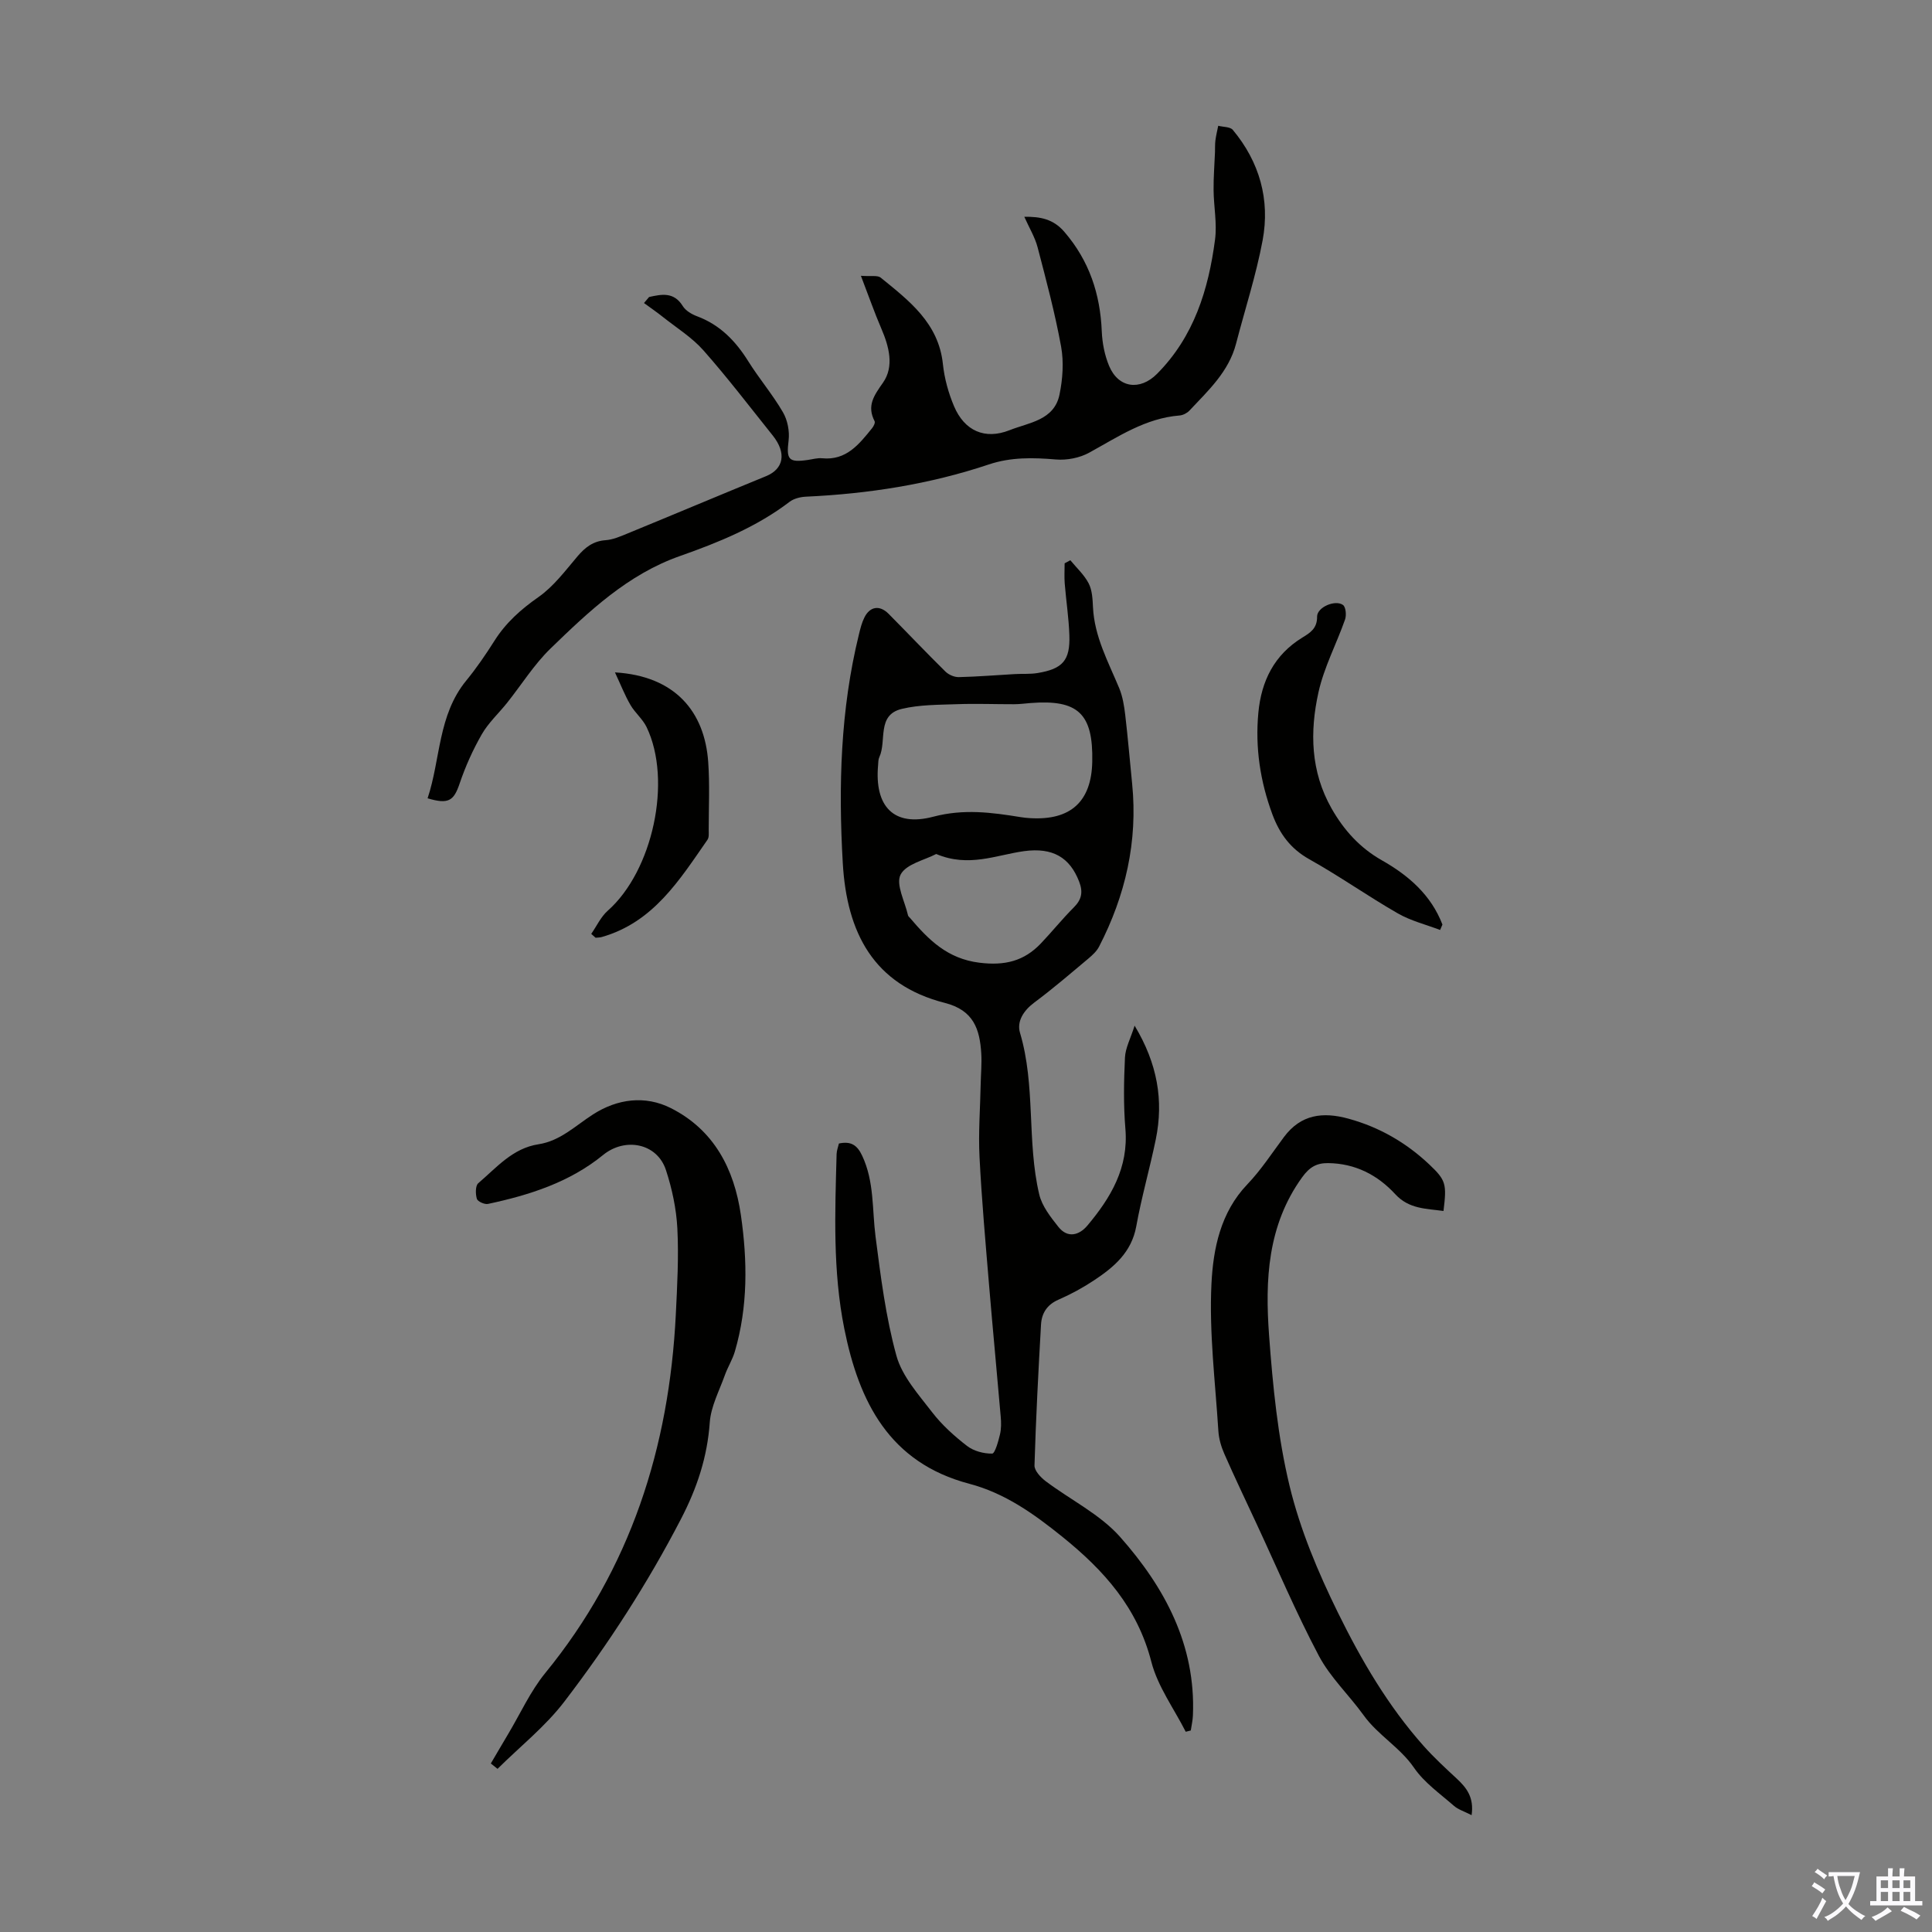 <svg enable-background="new 0 0 400 400" viewBox="0 0 400 400" xmlns="http://www.w3.org/2000/svg"><rect x="0" y="0" width="400" height="400" fill="#808080" stroke="none"/><g fill="#010100"><path d="m173.69 236.75c2.47-.52 3.77.3 4.81 2.52 2.53 5.37 2.05 11.12 2.77 16.74 1.07 8.28 2.11 16.65 4.32 24.66 1.18 4.28 4.58 8.05 7.4 11.72 2.02 2.63 4.59 4.94 7.23 6.98 1.38 1.06 3.45 1.61 5.2 1.58.57-.01 1.27-2.52 1.61-3.95.28-1.17.27-2.45.16-3.67-.77-9-1.64-17.99-2.39-26.99-.74-8.92-1.55-17.85-2-26.79-.26-5.01.14-10.06.24-15.09.04-2.12.25-4.26.12-6.37-.31-5.01-1.58-8.93-7.54-10.45-14.78-3.76-20.3-14.56-21.13-28.93-.92-15.96-.49-31.76 3.34-47.36.29-1.19.59-2.42 1.13-3.5 1.15-2.32 3.17-2.62 5-.78 3.94 3.97 7.79 8.04 11.78 11.97.67.66 1.84 1.17 2.77 1.15 3.88-.09 7.75-.41 11.62-.63 1.55-.09 3.13.04 4.66-.21 5.24-.86 6.79-2.62 6.61-7.84-.12-3.57-.67-7.12-.96-10.69-.11-1.39-.02-2.8-.02-4.19.39-.21.78-.43 1.18-.64 1.3 1.58 2.88 3.02 3.8 4.8.73 1.42.81 3.25.89 4.91.29 6.11 3.17 11.34 5.44 16.8.7 1.7 1.01 3.61 1.23 5.46.56 4.77.96 9.55 1.44 14.33 1.19 11.94-1.39 23.12-6.85 33.7-.49.95-1.36 1.75-2.19 2.45-3.69 3.09-7.34 6.24-11.2 9.11-2.24 1.66-3.68 3.92-2.98 6.28 3.27 10.96 1.39 22.48 3.98 33.45.57 2.43 2.35 4.69 3.96 6.72 1.91 2.43 4.32 1.76 6.02-.27 4.84-5.76 8.54-11.97 7.86-20.04-.41-4.88-.32-9.82-.09-14.72.09-2 1.16-3.96 2-6.62 4.72 7.85 6.04 15.47 4.38 23.56-1.24 6.02-2.95 11.95-4.04 17.99-.98 5.4-4.64 8.46-8.76 11.19-2.32 1.54-4.81 2.89-7.36 4-2.37 1.04-3.47 2.82-3.6 5.16-.55 9.71-1.06 19.43-1.35 29.15-.03 1.07 1.25 2.45 2.27 3.23 5.16 3.9 11.3 6.87 15.48 11.6 9.19 10.39 15.67 22.34 15.05 36.94-.04 1.04-.29 2.07-.44 3.11-.35.09-.7.18-1.05.26-2.43-4.8-5.8-9.37-7.11-14.46-2.88-11.2-9.74-18.9-18.45-25.92-5.93-4.78-11.89-9.02-19.24-10.96-16.56-4.37-22.84-16.93-25.89-32.12-2.4-11.96-1.92-24.06-1.59-36.14.02-.73.31-1.47.48-2.19zm52.45-79.04c.21-9.97-2.93-12.94-12.83-12.15-1.11.09-2.23.24-3.34.24-3.91.01-7.82-.15-11.72-.01-3.87.14-7.84.09-11.55.98-5.25 1.26-3.07 6.64-4.65 10-.23.48-.2 1.09-.25 1.65-.77 8.53 3.23 12.84 11.43 10.67 6.29-1.66 12.07-.89 18.09.09.66.11 1.33.17 2 .21 8.35.49 12.65-3.43 12.82-11.68zm-32.31 19.1c-2.36 1.25-6.23 2.06-7.37 4.27-1.04 2.01.89 5.56 1.53 8.42.04.2.25.36.4.53 3.86 4.54 7.75 8.47 14.4 9.29 5.25.65 9.23-.33 12.72-4 2.31-2.43 4.42-5.06 6.79-7.43 1.64-1.63 1.97-3.17 1.13-5.35-1.94-5.04-5.49-7.12-11.41-6.32-5.81.81-11.48 3.43-18.19.59z"/><path d="m134.39 61.49c2.62-.58 5.13-1.1 6.98 1.89.59.95 1.85 1.69 2.95 2.1 4.75 1.77 7.98 5.12 10.61 9.33 2.25 3.6 5.04 6.87 7.17 10.54.96 1.64 1.4 3.95 1.17 5.84-.48 3.93-.04 4.62 3.96 4.04 1-.14 2.01-.45 2.99-.35 5.01.49 7.65-2.91 10.33-6.22.32-.39.69-1.13.53-1.45-1.65-3.21-.15-5.29 1.74-7.99 2.34-3.35 1.26-7.45-.35-11.19-1.43-3.32-2.62-6.75-4.23-10.93 2.1.16 3.44-.15 4.1.38 5.89 4.79 11.99 9.41 12.88 17.91.31 2.96 1.14 5.96 2.3 8.71 2.16 5.1 6.38 7 11.52 4.96 3.97-1.58 9.22-2.02 10.32-7.37.66-3.21.91-6.73.33-9.93-1.26-6.91-3.08-13.73-4.86-20.54-.55-2.11-1.74-4.05-2.76-6.34 3.31-.04 6 .45 8.3 3.13 5.14 5.97 7.42 12.84 7.74 20.59.1 2.41.59 4.93 1.51 7.14 1.92 4.62 6.4 5.2 9.92 1.67 7.66-7.7 10.66-17.45 12.02-27.8.44-3.35-.27-6.84-.3-10.26-.03-2.61.19-5.23.29-7.85.03-.82-.02-1.64.09-2.45.13-1.01.38-2 .58-3.01 1.03.27 2.46.19 3.02.85 5.54 6.65 7.74 14.45 6.17 22.88-1.35 7.22-3.65 14.26-5.5 21.39-1.51 5.81-5.77 9.71-9.65 13.85-.49.52-1.33.95-2.03 1.01-7.09.56-12.75 4.42-18.72 7.7-1.98 1.09-4.63 1.6-6.89 1.41-4.73-.4-9.3-.51-13.9 1.03-12.27 4.11-24.93 6.07-37.83 6.67-1.16.05-2.51.38-3.41 1.06-6.86 5.23-14.7 8.41-22.73 11.24-10.77 3.79-18.84 11.45-26.78 19.15-3.41 3.31-5.99 7.48-8.98 11.23-1.74 2.18-3.86 4.12-5.23 6.5-1.85 3.22-3.4 6.67-4.59 10.19-1.22 3.59-2.27 4.38-6.64 3.08 2.7-8.11 2.12-17.2 8-24.37 2.12-2.59 4.03-5.38 5.82-8.21 2.37-3.76 5.49-6.54 9.14-9.09 3.13-2.19 5.55-5.45 8.07-8.42 1.6-1.88 3.25-3.17 5.83-3.35 1.51-.11 3.01-.76 4.44-1.35 9.6-3.94 19.16-7.97 28.76-11.9 3.68-1.5 4.3-4.79 1.4-8.42-4.74-5.92-9.34-11.96-14.36-17.64-2.37-2.68-5.55-4.65-8.39-6.91-1.27-1.01-2.6-1.92-3.91-2.88.36-.4.71-.82 1.06-1.25z"/><path d="m101.62 365.11c1.21-2.05 2.4-4.11 3.62-6.15 2.51-4.21 4.57-8.79 7.63-12.55 17.7-21.64 25.68-46.74 27.05-74.27.29-5.92.62-11.88.32-17.79-.21-4.07-1.09-8.21-2.36-12.09-1.82-5.59-8.46-6.85-13.02-3.13-6.92 5.65-15.24 8.3-23.83 10.13-.7.15-2.13-.5-2.3-1.05-.3-1-.32-2.71.29-3.24 3.78-3.22 7.1-7.24 12.46-8.06 4.52-.69 7.66-3.85 11.31-6.19 5-3.21 10.75-4 16.12-1.29 8.91 4.51 13.09 12.56 14.48 22.12 1.37 9.48 1.48 18.97-1.25 28.28-.5 1.69-1.48 3.23-2.07 4.89-1.15 3.23-2.88 6.45-3.12 9.77-.51 7.19-2.62 13.55-5.95 19.98-6.93 13.37-15.05 25.93-24.15 37.82-3.94 5.16-9.19 9.32-13.84 13.93-.45-.37-.92-.74-1.39-1.11z"/><path d="m304.68 375.81c-1.52-.78-2.78-1.16-3.68-1.95-2.86-2.5-6.13-4.79-8.23-7.85-2.93-4.27-7.49-6.76-10.46-10.9-3-4.17-6.89-7.82-9.26-12.3-4.73-8.94-8.68-18.29-12.96-27.47-2.21-4.76-4.48-9.49-6.59-14.3-.66-1.49-1.15-3.16-1.25-4.78-.64-10.16-1.93-20.37-1.43-30.48.36-7.23 1.86-14.76 7.43-20.58 2.84-2.97 5.11-6.48 7.58-9.79 3.5-4.7 8.05-5.26 13.36-3.8 6.41 1.76 11.95 4.97 16.74 9.49 3.47 3.28 3.61 4.05 2.93 9.62-3.57-.5-7.13-.38-9.97-3.46-3.69-4.01-8.3-6.38-13.9-6.45-2.36-.03-3.85.79-5.4 2.94-7.19 9.96-7.68 21.31-6.84 32.73.77 10.46 1.8 21.04 4.25 31.19 2.18 9.02 5.88 17.83 10 26.2 4.82 9.81 10.37 19.32 17.72 27.58 2.14 2.41 4.53 4.61 6.9 6.81 2.03 1.89 3.59 3.88 3.06 7.55z"/><path d="m298.16 192.54c-2.94-1.12-6.08-1.89-8.77-3.44-6.2-3.56-12.07-7.71-18.31-11.2-3.89-2.18-6.14-5.26-7.64-9.28-2.53-6.83-3.59-13.83-2.91-21.07.62-6.57 3.29-11.98 9.11-15.55 1.58-.97 3.08-1.86 3.05-4.33-.02-1.95 3.75-3.57 5.36-2.42.59.42.74 2.12.43 3.01-1.77 5.04-4.35 9.88-5.5 15.05-1.82 8.19-1.65 16.42 2.72 24.1 2.56 4.49 5.86 8.13 10.37 10.69 5.56 3.15 10.21 7.18 12.57 13.32-.15.37-.32.74-.48 1.12z"/><path d="m122.41 193.35c1.13-1.62 1.99-3.54 3.42-4.8 9.3-8.21 13.39-26.92 8.03-38.03-.81-1.67-2.4-2.95-3.34-4.58-1.17-2.02-2.03-4.23-3.2-6.73 12.5.74 18.59 8.18 19.31 18.59.33 4.67.1 9.38.1 14.07 0 .66.09 1.48-.24 1.97-5.8 8.35-11.22 17.12-21.9 20.16-.41.12-.85.1-1.28.15-.3-.27-.6-.54-.9-.8z"/></g><path d="m377.9 391.2c-.2.3-.4.5-.6.8-.7-.6-1.4-1-2.2-1.5.2-.3.4-.5.5-.8.6.4 1.4.8 2.3 1.5zm-1.8 6.1c-.2-.2-.5-.4-.9-.6.4-.6.8-1.2 1.2-1.9s.7-1.3.9-1.9c.3.3.5.5.8.7-.7 1.3-1.4 2.6-2 3.7zm2.2-9c-.3.3-.5.5-.6.8-.6-.6-1.3-1.1-2-1.5.3-.3.5-.5.6-.7.6.5 1.3.9 2 1.4zm.3.2v-.9h2 4.5c-.3 1.3-.6 2.5-1 3.6s-.9 2.1-1.4 3c.4.5 1 1 1.6 1.4s1.2.8 1.9 1.1c-.3.2-.5.4-.8.8-.4-.3-1-.7-1.6-1.2s-1.2-1.1-1.6-1.6c-.5.6-1.1 1.1-1.7 1.6s-1.4.9-2.1 1.4c-.1-.3-.3-.5-.7-.8.6-.2 1.2-.5 1.9-1s1.4-1.1 2-1.8c-.5-.8-.9-1.6-1.2-2.5s-.6-2-.8-3.2c-.4.1-.7.1-1 .1zm2.5 2.7c.3 1 .7 1.7 1 2.2.3-.5.6-1.1 1-2s.6-1.9.9-3h-3.2-.4c.1.9.3 1.8.7 2.8z" fill="#fbfafc"/><path d="m396.5 388.5v1.5 3.6h1.5v.9c-.4 0-1 0-1.7 0h-7.9c-.5 0-.9 0-1.2 0v-.9h1.3v-3.5c0-.7 0-1.2 0-1.6h2.4c0-.8 0-1.4 0-1.7h1c0 .3-.1.8-.1 1.7h1.5c0-.8 0-1.4 0-1.7h1c0 .3-.1.9-.1 1.7zm-8.2 9.2c-.2-.3-.5-.5-.8-.8.8-.3 1.4-.6 1.9-.9s1-.7 1.4-1.1c.3.3.6.5.9.8-1.6 1-2.8 1.6-3.4 2zm2.6-6.8v-1.6h-1.5v1.6zm0 2.7v-1.9h-1.5v1.9zm2.4-2.7v-1.6h-1.5v1.6zm0 2.7v-1.9h-1.5v1.9zm.2 2 .7-.8c.4.2.9.5 1.6.8s1.3.7 1.8 1c-.3.3-.5.5-.8.8-.4-.3-1.5-1-3.3-1.8zm2-4.7v-1.6h-1.4v1.6zm0 2.7v-1.9h-1.4v1.9z" fill="#fbfafc"/></svg>